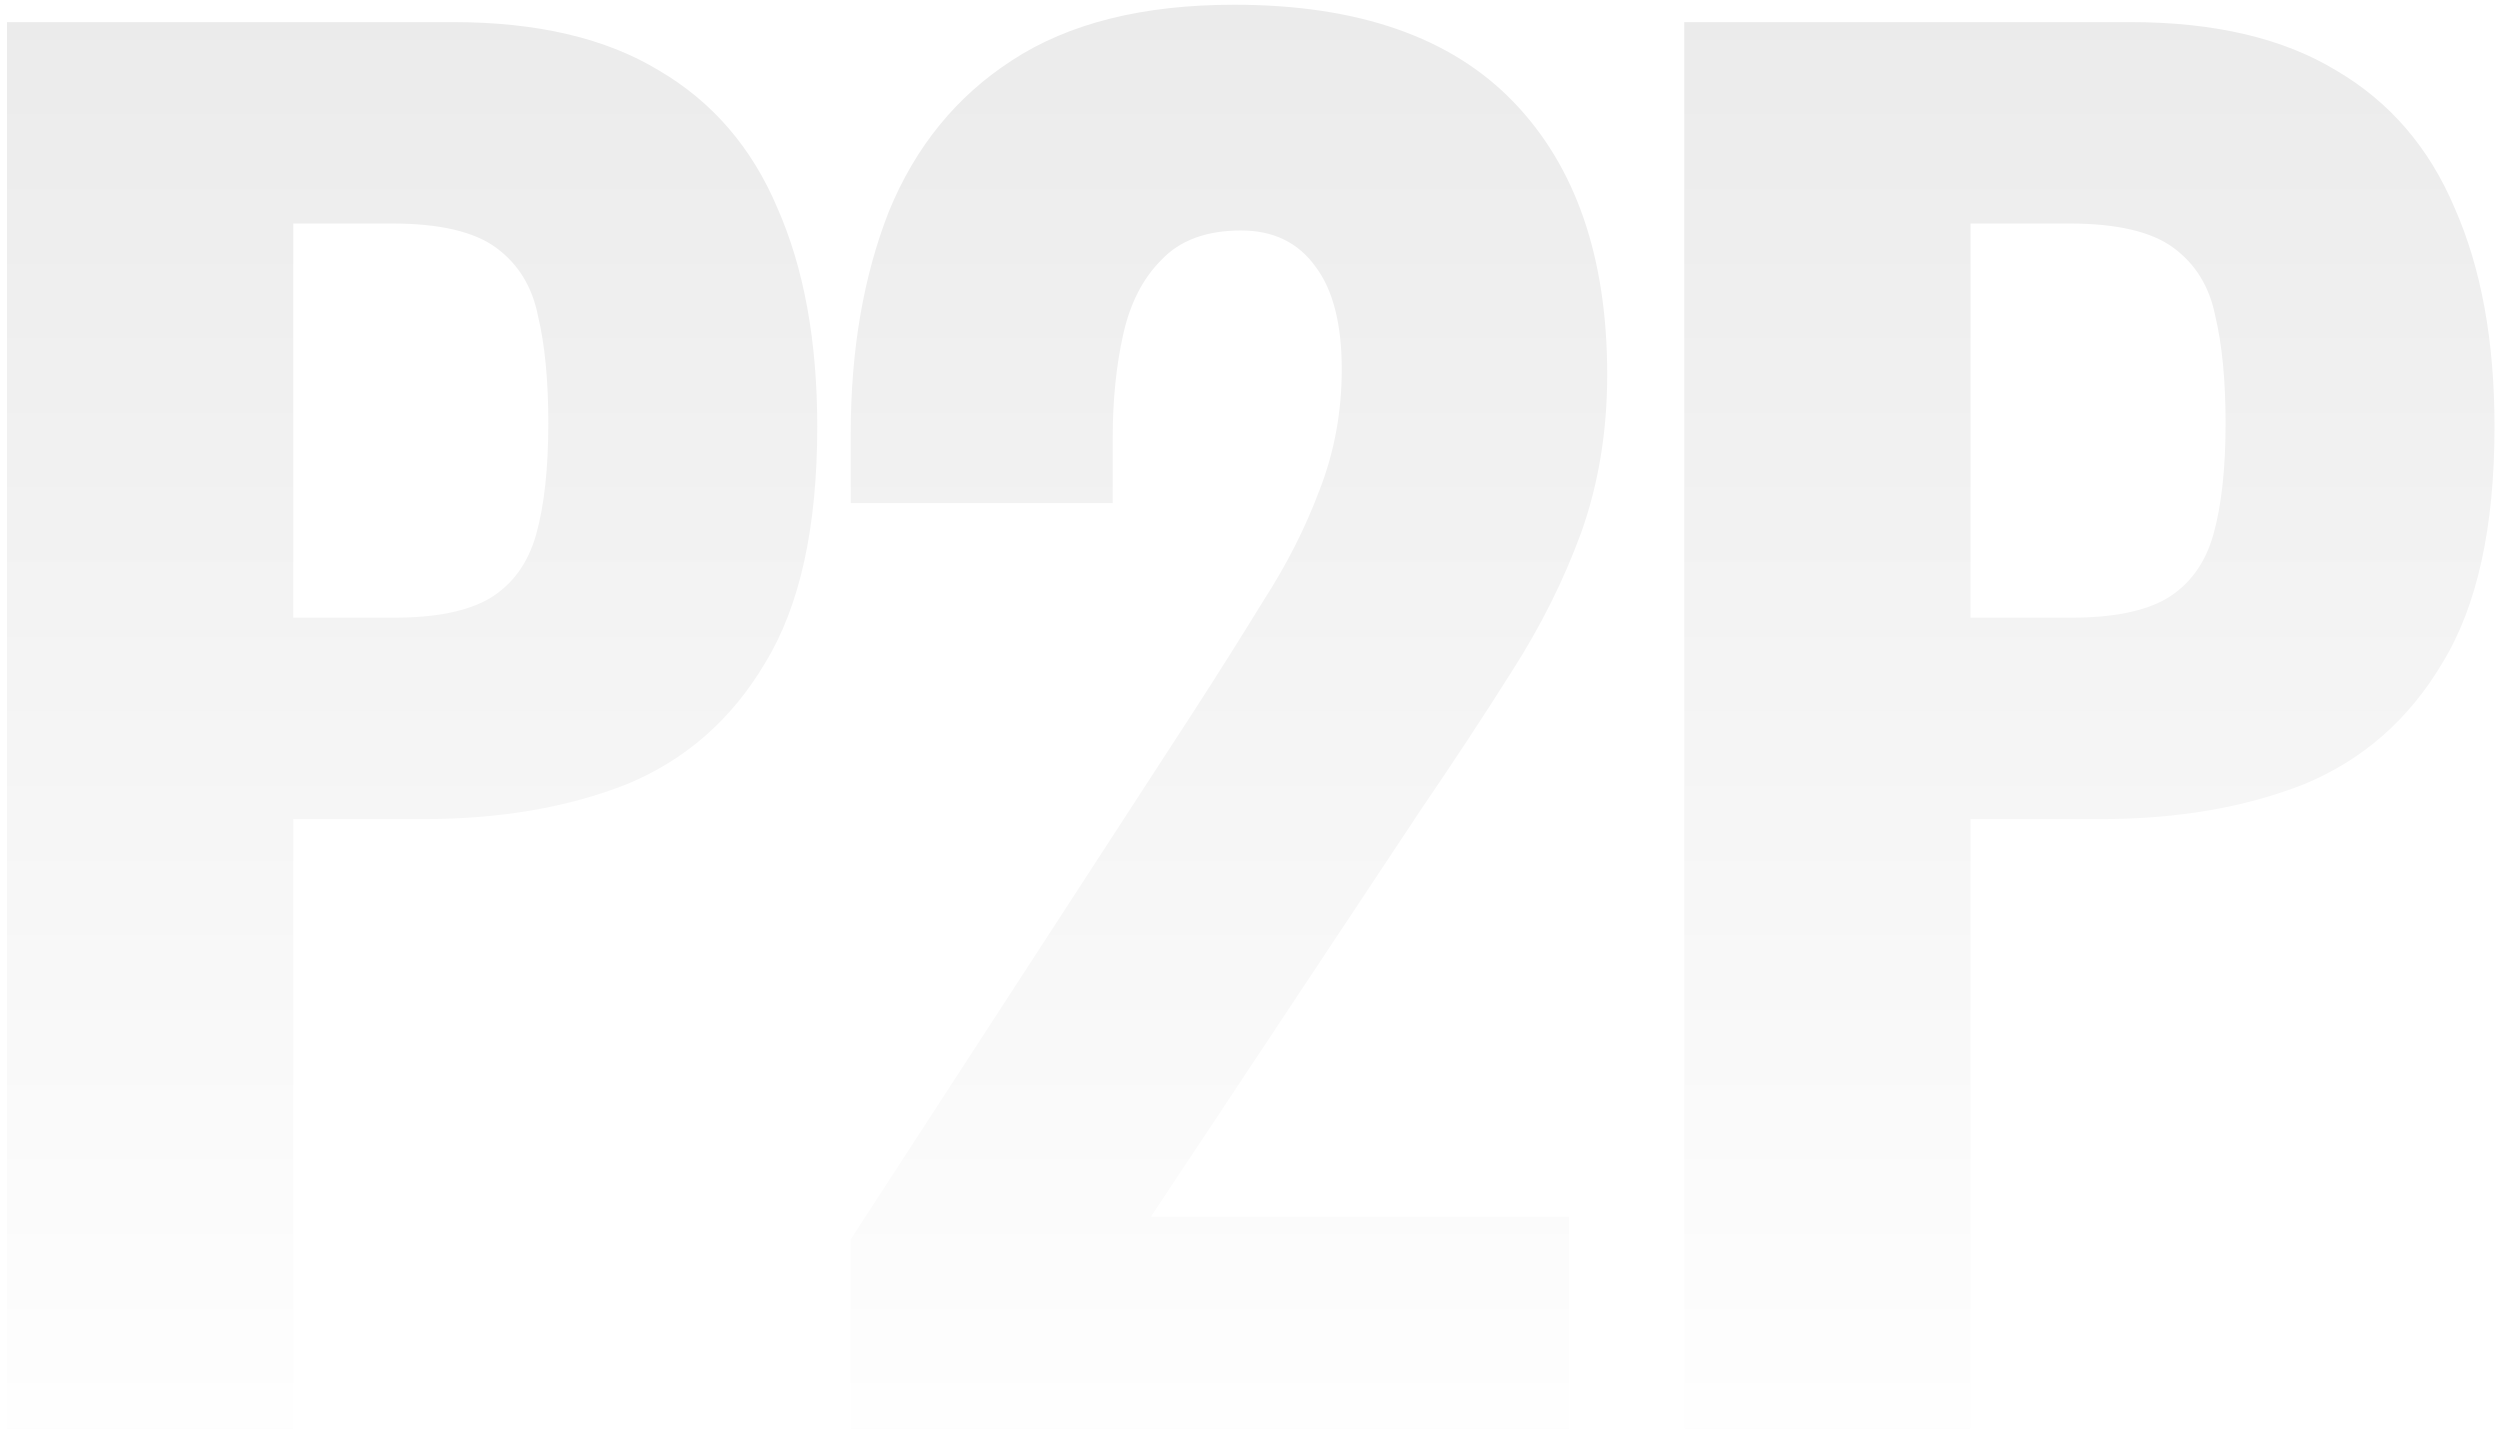 <svg width="385" height="220" viewBox="0 0 385 220" fill="none" xmlns="http://www.w3.org/2000/svg">
<g clip-path="url(#clip0_128_1643)">
<path d="M1.078 220V3.404H69.747C82.75 3.404 93.349 5.899 101.543 10.891C109.736 15.704 115.793 22.746 119.712 32.016C123.808 41.286 125.857 52.517 125.857 65.709C125.857 81.218 123.185 93.34 117.841 102.075C112.675 110.811 105.55 117.05 96.466 120.794C87.381 124.359 76.961 126.142 65.204 126.142H45.165V220H1.078ZM45.165 95.123H60.662C67.075 95.123 71.973 94.142 75.358 92.181C78.92 90.042 81.325 86.744 82.572 82.287C83.819 77.831 84.442 72.126 84.442 65.174C84.442 58.578 83.908 53.051 82.839 48.595C81.948 44.138 79.811 40.662 76.426 38.166C73.042 35.67 67.698 34.422 60.395 34.422H45.165V95.123ZM131.014 220V190.853L183.651 109.83C187.57 103.769 191.222 97.975 194.606 92.449C198.169 86.922 201.019 81.307 203.156 75.602C205.472 69.72 206.63 63.48 206.63 56.884C206.63 49.932 205.294 44.673 202.622 41.107C199.95 37.364 196.12 35.492 191.132 35.492C185.789 35.492 181.692 37.007 178.842 40.038C175.992 42.89 174.032 46.723 172.963 51.536C171.895 56.349 171.36 61.608 171.36 67.313V77.474H131.014V66.778C131.014 53.943 132.974 42.533 136.892 32.55C140.99 22.567 147.313 14.813 155.863 9.286C164.592 3.582 175.992 0.729 190.064 0.729C209.124 0.729 223.463 5.721 233.082 15.704C242.701 25.687 247.51 39.681 247.51 57.686C247.51 66.422 246.174 74.533 243.502 82.02C240.83 89.329 237.268 96.46 232.814 103.412C228.539 110.187 223.908 117.228 218.92 124.537L177.238 187.377H241.632V220H131.014ZM259.376 220V3.404H328.044C341.047 3.404 351.646 5.899 359.84 10.891C368.033 15.704 374.09 22.746 378.009 32.016C382.106 41.286 384.155 52.517 384.155 65.709C384.155 81.218 381.483 93.34 376.139 102.075C370.972 110.811 363.848 117.05 354.763 120.794C345.679 124.359 335.258 126.142 323.502 126.142H303.463V220H259.376ZM303.463 95.123H318.96C325.372 95.123 330.27 94.142 333.655 92.181C337.217 90.042 339.622 86.744 340.869 82.287C342.116 77.831 342.74 72.126 342.74 65.174C342.74 58.578 342.205 53.051 341.137 48.595C340.245 44.138 338.108 40.662 334.724 38.166C331.339 35.67 325.995 34.422 318.692 34.422H303.463V95.123Z" fill="url(#paint0_linear_128_1643)" fill-opacity="0.6"/>
</g>
<defs>
<linearGradient id="paint0_linear_128_1643" x1="190.692" y1="230.291" x2="190.692" y2="-33.573" gradientUnits="userSpaceOnUse">
<stop stop-opacity="0"/>
<stop offset="1" stop-opacity="0.15"/>
</linearGradient>
<clipPath id="clip0_128_1643">
<rect width="385" height="220" fill="white"/>
</clipPath>
</defs>
</svg>
